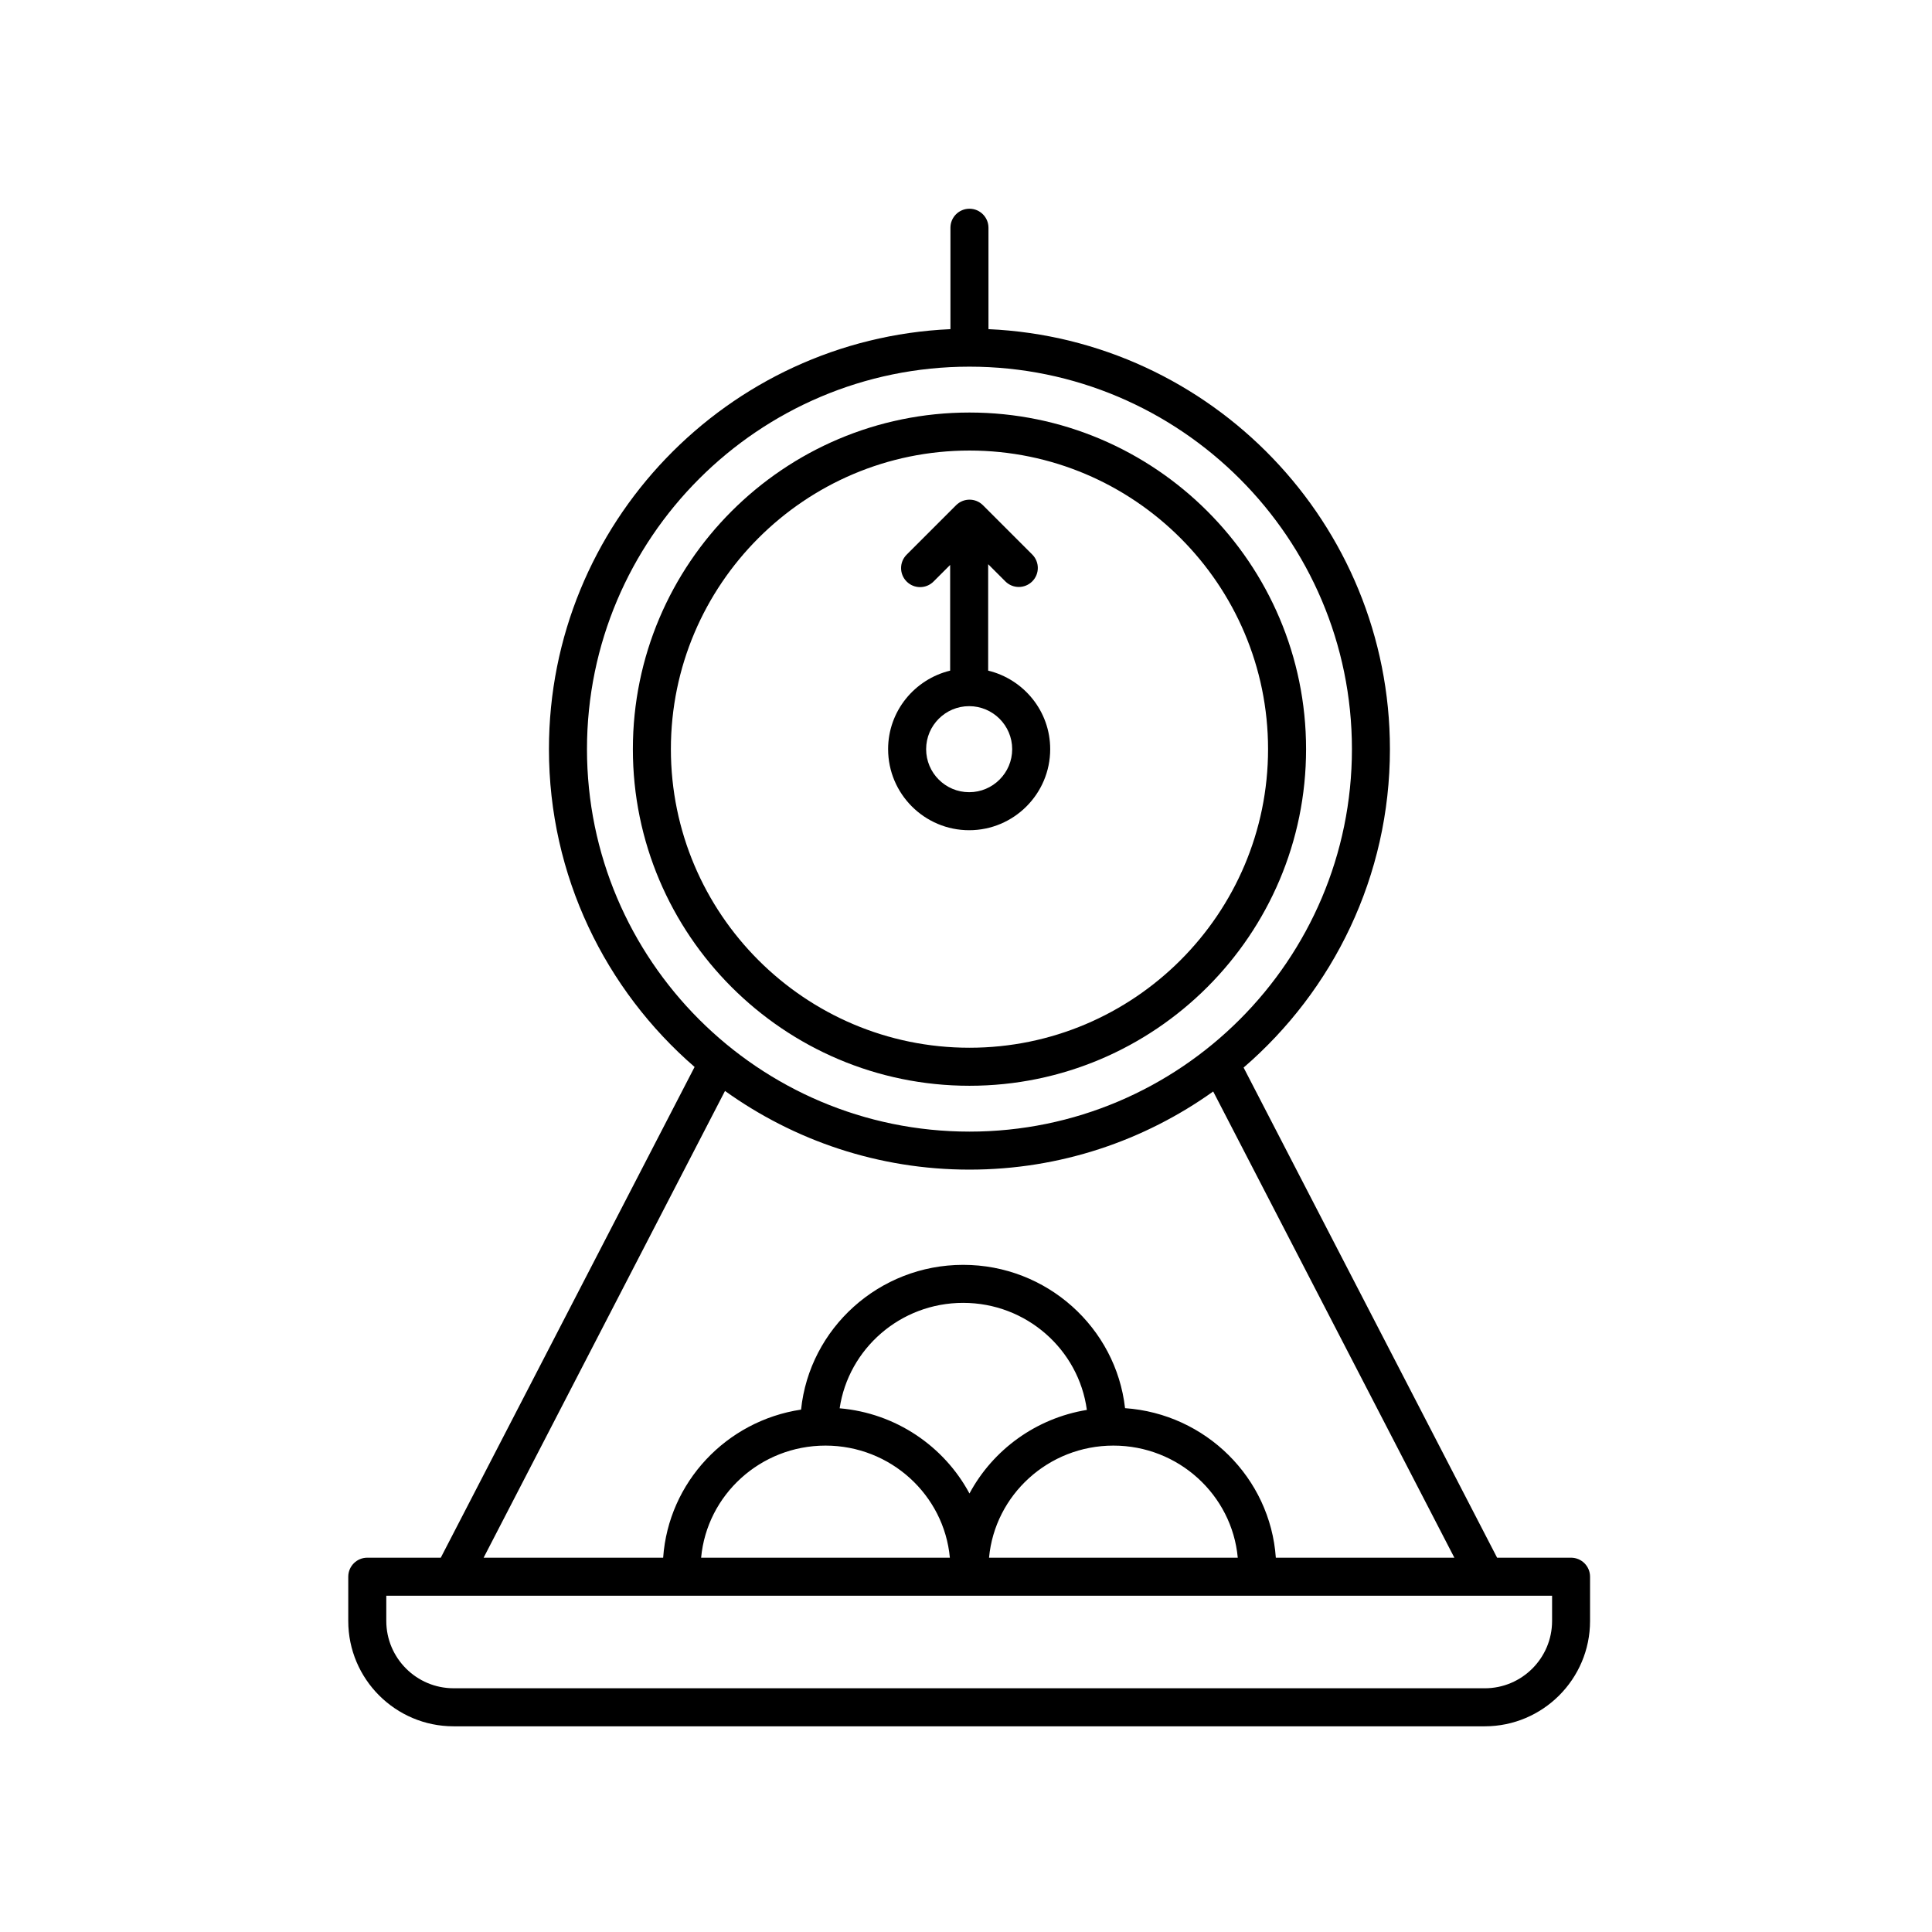 <?xml version="1.0" encoding="UTF-8"?>
<!-- Uploaded to: SVG Repo, www.svgrepo.com, Generator: SVG Repo Mixer Tools -->
<svg fill="#000000" width="800px" height="800px" version="1.1" viewBox="144 144 512 512" xmlns="http://www.w3.org/2000/svg">
 <g>
  <path d="m400.92 431.74c49.188 0 89.203-40.02 89.203-89.211s-40.02-89.203-89.203-89.203c-49.188 0-89.203 40.02-89.203 89.203-0.004 49.191 40.012 89.211 89.203 89.211zm0-168.34c43.629 0 79.129 35.5 79.129 79.129 0 43.637-35.5 79.133-79.129 79.133s-79.129-35.5-79.129-79.133c0-43.633 35.492-79.129 79.129-79.129z"/>
  <path d="m264.2 601.49h273.27c15.391 0 27.91-12.52 27.91-27.91v-11.734c0-2.781-2.258-5.039-5.039-5.039h-19.594l-67.18-129.89c23.719-20.449 38.777-50.684 38.777-84.387 0-59.75-47.281-108.66-106.39-111.3v-26.875c0-2.781-2.258-5.039-5.039-5.039s-5.039 2.258-5.039 5.039v26.875c-59.117 2.644-106.4 51.551-106.4 111.3 0 33.613 14.984 63.777 38.598 84.227l-67.262 130.05h-19.48c-2.781 0-5.039 2.258-5.039 5.039v11.734c-0.004 15.391 12.516 27.91 27.91 27.91zm35.355-258.96c0-55.887 45.469-101.36 101.36-101.36s101.36 45.469 101.36 101.36c0 55.887-45.469 101.36-101.36 101.36-55.891-0.004-101.36-45.473-101.36-101.36zm36.578 90.582c18.273 13.105 40.633 20.852 64.785 20.852 24.062 0 46.352-7.691 64.59-20.711l63.91 123.55h-47.312c-1.484-21.176-18.582-38.125-39.957-39.625-2.41-21.332-20.723-37.98-42.898-37.98-22.312 0-40.734 16.844-42.961 38.363-19.766 2.969-35.141 19.211-36.547 39.242h-47.578zm26.629 93.988c17.242 0 31.426 13.074 32.961 29.703h-65.918c1.531-16.625 15.719-29.703 32.957-29.703zm3.754-9.887c2.336-15.773 16.102-27.941 32.723-27.941 16.777 0 30.641 12.383 32.789 28.371-13.496 2.207-24.91 10.59-31.109 22.148-6.707-12.492-19.48-21.297-34.402-22.578zm72.551 9.887c17.242 0 31.426 13.074 32.953 29.703h-65.914c1.531-16.625 15.719-29.703 32.961-29.703zm-192.7 39.781h308.95v6.695c0 9.836-8 17.836-17.836 17.836l-273.27-0.004c-9.836 0-17.84-8-17.84-17.836v-6.691z"/>
  <path d="m379.36 342.54c0 11.844 9.637 21.477 21.477 21.477s21.477-9.637 21.477-21.477c0-10.102-7.027-18.535-16.438-20.816v-28.203l4.555 4.555c1.969 1.969 5.152 1.969 7.125 0 1.969-1.969 1.969-5.152 0-7.125l-13.059-13.059c-1.969-1.969-5.152-1.969-7.125 0l-13.098 13.098c-1.969 1.965-1.969 5.152 0 7.125 0.984 0.984 2.273 1.477 3.562 1.477 1.289 0 2.578-0.492 3.562-1.477l4.402-4.402v28.012c-9.41 2.281-16.441 10.719-16.441 20.816zm32.879 0c0 6.289-5.113 11.402-11.402 11.402-6.289 0-11.402-5.113-11.402-11.402 0-6.289 5.113-11.402 11.402-11.402 6.289 0.004 11.402 5.117 11.402 11.402z"/>
 </g>
</svg>